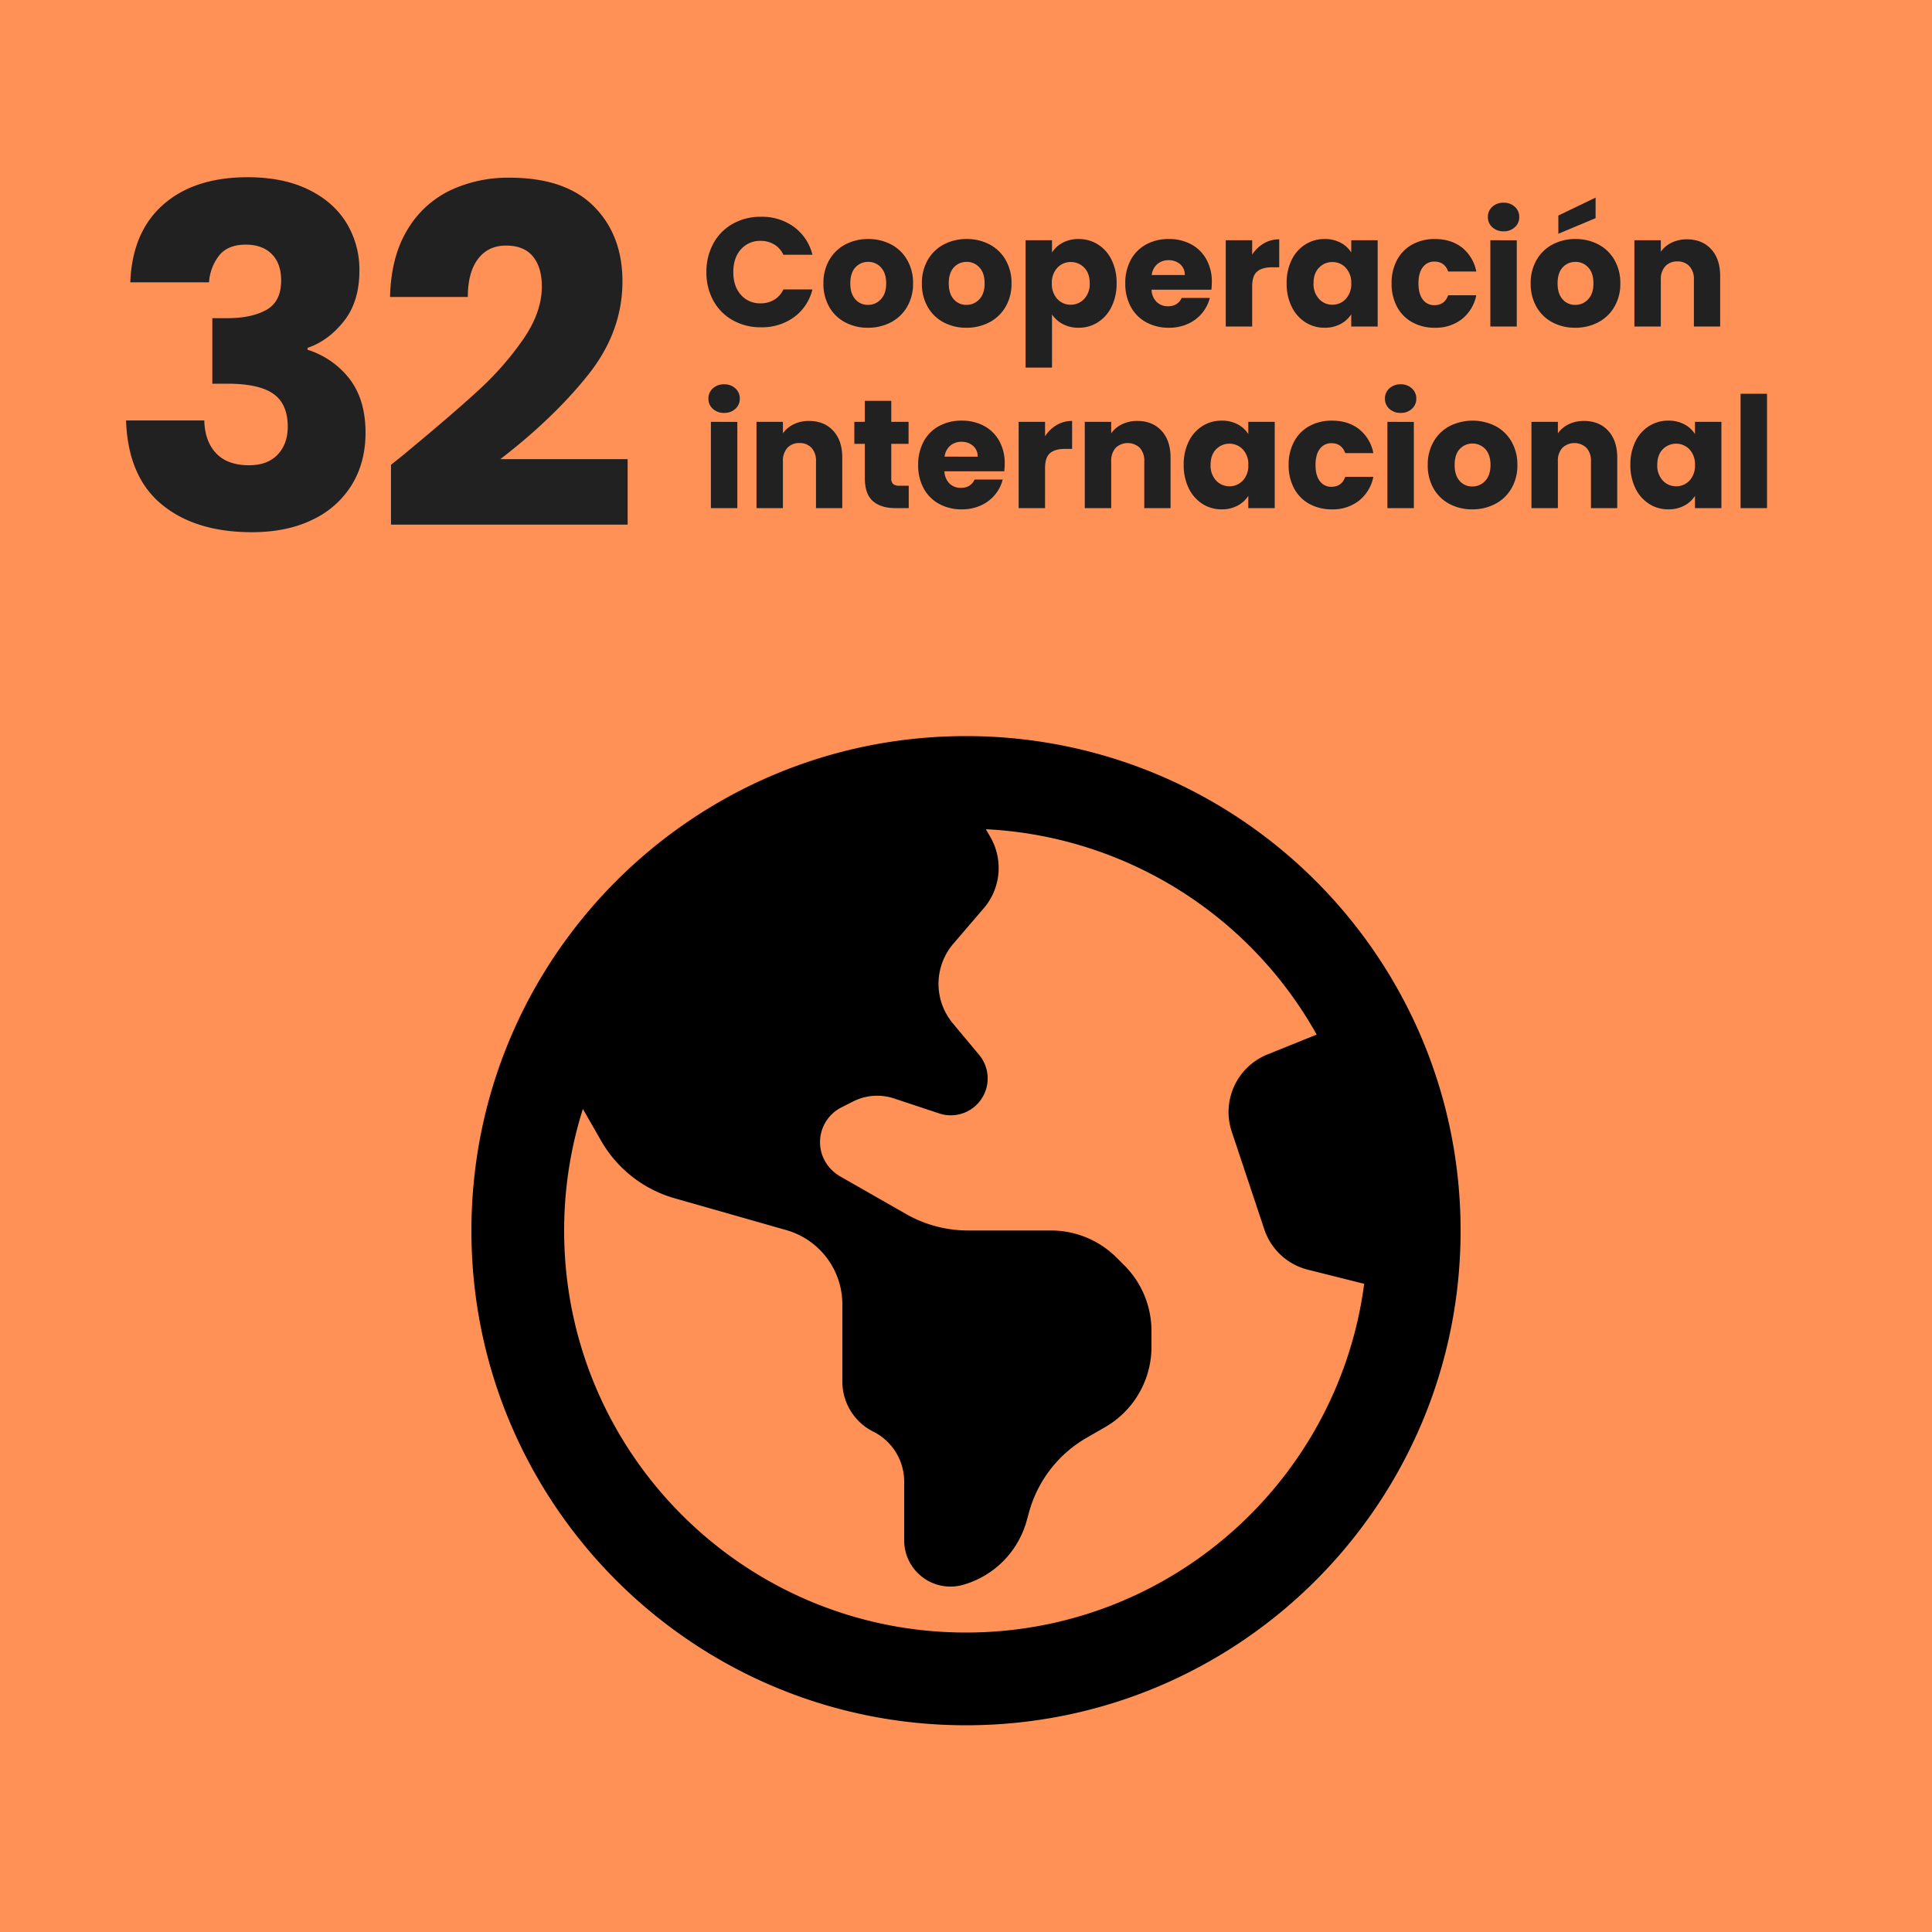 <?xml version="1.0" encoding="UTF-8"?> <svg xmlns="http://www.w3.org/2000/svg" xmlns:xlink="http://www.w3.org/1999/xlink" width="1000" height="1000" viewBox="0 0 1000 1000"><rect x="0" y="0" width="1000" height="1000" fill="#808080" stroke="none"/><defs><clipPath id="clip-_32_1"><rect width="1000" height="1000"></rect></clipPath></defs><g id="_32_1" data-name="32 – 1" clip-path="url(#clip-_32_1)"><rect width="1000" height="1000" fill="#fff"></rect><rect id="Rectángulo_20" data-name="Rectángulo 20" width="1000" height="1000" fill="#ff9157"></rect><path id="Trazado_103" data-name="Trazado 103" d="M12.444-127.856q.976-26.108,17.08-40.26T73.2-182.268q18.3,0,31.354,6.344T124.318-158.6a46.318,46.318,0,0,1,6.71,24.644q0,16.1-8.052,26.23T104.188-93.94v.976a44.018,44.018,0,0,1,21.96,15.372Q134.2-66.856,134.2-50.02q0,15.128-6.954,26.718A47.485,47.485,0,0,1,106.994-5.124Q93.7,1.464,75.4,1.464q-29.28,0-46.726-14.4T10.248-56.364h40.5q.244,10.736,6.1,16.958t17.08,6.222q9.516,0,14.762-5.49T93.94-53.192Q93.94-64.9,86.5-70.15T62.708-75.4H54.9v-33.916h7.808q12.444,0,20.13-4.27t7.686-15.25q0-8.784-4.88-13.664t-13.42-4.88q-9.272,0-13.786,5.612a25.151,25.151,0,0,0-5.246,13.908ZM147.376-33.428q8.3-6.588,7.564-6.1,23.912-19.764,37.7-32.452a156.074,156.074,0,0,0,23.3-26.6q9.516-13.908,9.516-27.084,0-10-4.636-15.616t-13.908-5.612q-9.272,0-14.518,6.954t-5.246,19.642h-40.26q.488-20.74,8.906-34.648a51.731,51.731,0,0,1,22.2-20.5,70.108,70.108,0,0,1,30.622-6.588q29.036,0,43.8,14.884t14.762,38.8q0,26.108-17.812,48.434T203.984-36.356h65.88V-2.44H147.376Z" transform="translate(55 274)" fill="#212121"></path><path id="Trazado_102" data-name="Trazado 102" d="M2.64-28.16A30.187,30.187,0,0,1,6.24-43,25.729,25.729,0,0,1,16.28-53.16a29.149,29.149,0,0,1,14.6-3.64A27.936,27.936,0,0,1,48-51.52a25.357,25.357,0,0,1,9.52,14.4H42.48a12.147,12.147,0,0,0-4.76-5.36,13.384,13.384,0,0,0-7-1.84,13.065,13.065,0,0,0-10.24,4.4q-3.92,4.4-3.92,11.76T20.48-16.4A13.065,13.065,0,0,0,30.72-12a13.384,13.384,0,0,0,7-1.84,12.147,12.147,0,0,0,4.76-5.36H57.52A25.172,25.172,0,0,1,48-4.84,28.083,28.083,0,0,1,30.88.4a29.149,29.149,0,0,1-14.6-3.64A25.8,25.8,0,0,1,6.24-13.36,29.959,29.959,0,0,1,2.64-28.16ZM86.24.64a24.64,24.64,0,0,1-11.8-2.8,20.5,20.5,0,0,1-8.24-8,23.9,23.9,0,0,1-3-12.16,23.713,23.713,0,0,1,3.04-12.12,20.628,20.628,0,0,1,8.32-8.04,24.875,24.875,0,0,1,11.84-2.8,24.875,24.875,0,0,1,11.84,2.8,20.627,20.627,0,0,1,8.32,8.04,23.713,23.713,0,0,1,3.04,12.12,23.471,23.471,0,0,1-3.08,12.12,20.827,20.827,0,0,1-8.4,8.04A25.112,25.112,0,0,1,86.24.64Zm0-11.84a8.912,8.912,0,0,0,6.68-2.88q2.76-2.88,2.76-8.24T93-30.56a8.661,8.661,0,0,0-6.6-2.88,8.682,8.682,0,0,0-6.64,2.84q-2.64,2.84-2.64,8.28,0,5.36,2.6,8.24A8.415,8.415,0,0,0,86.24-11.2ZM137.2.64a24.64,24.64,0,0,1-11.8-2.8,20.5,20.5,0,0,1-8.24-8,23.9,23.9,0,0,1-3-12.16,23.713,23.713,0,0,1,3.04-12.12,20.628,20.628,0,0,1,8.32-8.04,24.875,24.875,0,0,1,11.84-2.8,24.875,24.875,0,0,1,11.84,2.8,20.627,20.627,0,0,1,8.32,8.04,23.713,23.713,0,0,1,3.04,12.12,23.471,23.471,0,0,1-3.08,12.12,20.827,20.827,0,0,1-8.4,8.04A25.112,25.112,0,0,1,137.2.64Zm0-11.84a8.912,8.912,0,0,0,6.68-2.88q2.76-2.88,2.76-8.24t-2.68-8.24a8.661,8.661,0,0,0-6.6-2.88,8.682,8.682,0,0,0-6.64,2.84q-2.64,2.84-2.64,8.28,0,5.36,2.6,8.24A8.415,8.415,0,0,0,137.2-11.2Zm44.32-27.12a14.851,14.851,0,0,1,5.52-5.04,16.945,16.945,0,0,1,8.24-1.92,18.484,18.484,0,0,1,10,2.8,19.394,19.394,0,0,1,7.08,8,26.68,26.68,0,0,1,2.6,12.08,26.933,26.933,0,0,1-2.6,12.12,19.625,19.625,0,0,1-7.08,8.08,18.29,18.29,0,0,1-10,2.84,17.005,17.005,0,0,1-8.2-1.92,15.033,15.033,0,0,1-5.56-4.96V21.28H167.84V-44.64h13.68ZM201.04-22.4q0-5.12-2.84-8.04a9.38,9.38,0,0,0-7-2.92,9.227,9.227,0,0,0-6.92,2.96,11.185,11.185,0,0,0-2.84,8.08,11.185,11.185,0,0,0,2.84,8.08,9.227,9.227,0,0,0,6.92,2.96,9.3,9.3,0,0,0,6.96-3A11.234,11.234,0,0,0,201.04-22.4Zm63.2-.64a34.921,34.921,0,0,1-.24,4H233.04a9.3,9.3,0,0,0,2.68,6.36,8.188,8.188,0,0,0,5.8,2.2q5.12,0,7.12-4.32H263.2a19.98,19.98,0,0,1-4.04,7.92,20.227,20.227,0,0,1-7.32,5.52,23.512,23.512,0,0,1-9.84,2,23.944,23.944,0,0,1-11.68-2.8,19.916,19.916,0,0,1-8-8,24.7,24.7,0,0,1-2.88-12.16,24.979,24.979,0,0,1,2.84-12.16,19.658,19.658,0,0,1,7.96-8A24.113,24.113,0,0,1,242-45.28a23.871,23.871,0,0,1,11.52,2.72,19.531,19.531,0,0,1,7.88,7.76A23.554,23.554,0,0,1,264.24-23.04Zm-14-3.6a7.034,7.034,0,0,0-2.4-5.6,8.834,8.834,0,0,0-6-2.08,8.665,8.665,0,0,0-5.8,2,8.883,8.883,0,0,0-2.92,5.68ZM285.12-37.2a18.046,18.046,0,0,1,6-5.8,15.472,15.472,0,0,1,8-2.12v14.48h-3.76q-5.12,0-7.68,2.2t-2.56,7.72V0H271.44V-44.64h13.68Zm17.84,14.8a26.68,26.68,0,0,1,2.6-12.08,19.394,19.394,0,0,1,7.08-8,18.484,18.484,0,0,1,10-2.8,17.179,17.179,0,0,1,8.28,1.92,14.143,14.143,0,0,1,5.48,5.04v-6.32h13.68V0H336.4V-6.32a14.773,14.773,0,0,1-5.56,5.04A17.179,17.179,0,0,1,322.56.64a18.151,18.151,0,0,1-9.92-2.84,19.625,19.625,0,0,1-7.08-8.08A26.933,26.933,0,0,1,302.96-22.4Zm33.44.08a11.185,11.185,0,0,0-2.84-8.08,9.227,9.227,0,0,0-6.92-2.96,9.288,9.288,0,0,0-6.92,2.92q-2.84,2.92-2.84,8.04a11.328,11.328,0,0,0,2.84,8.12,9.169,9.169,0,0,0,6.92,3,9.227,9.227,0,0,0,6.92-2.96A11.185,11.185,0,0,0,336.4-22.32Zm20.88,0a24.979,24.979,0,0,1,2.84-12.16,19.725,19.725,0,0,1,7.92-8,23.714,23.714,0,0,1,11.64-2.8q8.4,0,14.04,4.4a20.76,20.76,0,0,1,7.4,12.4H386.56q-1.84-5.12-7.12-5.12a7.176,7.176,0,0,0-6,2.92q-2.24,2.92-2.24,8.36t2.24,8.36a7.176,7.176,0,0,0,6,2.92q5.28,0,7.12-5.12h14.56a20.957,20.957,0,0,1-7.44,12.32,21.906,21.906,0,0,1-14,4.48,23.714,23.714,0,0,1-11.64-2.8,19.725,19.725,0,0,1-7.92-8A24.979,24.979,0,0,1,357.28-22.32Zm58-26.96a8.292,8.292,0,0,1-5.88-2.12,6.87,6.87,0,0,1-2.28-5.24,6.959,6.959,0,0,1,2.28-5.32,8.292,8.292,0,0,1,5.88-2.12,8.182,8.182,0,0,1,5.8,2.12,6.959,6.959,0,0,1,2.28,5.32,6.87,6.87,0,0,1-2.28,5.24A8.182,8.182,0,0,1,415.28-49.28Zm6.8,4.64V0H408.4V-44.64ZM452.32.64a24.64,24.64,0,0,1-11.8-2.8,20.5,20.5,0,0,1-8.24-8,23.9,23.9,0,0,1-3-12.16,23.713,23.713,0,0,1,3.04-12.12,20.628,20.628,0,0,1,8.32-8.04,24.875,24.875,0,0,1,11.84-2.8,24.875,24.875,0,0,1,11.84,2.8,20.628,20.628,0,0,1,8.32,8.04,23.713,23.713,0,0,1,3.04,12.12A23.471,23.471,0,0,1,472.6-10.2a20.827,20.827,0,0,1-8.4,8.04A25.112,25.112,0,0,1,452.32.64Zm0-11.84A8.912,8.912,0,0,0,459-14.08q2.76-2.88,2.76-8.24t-2.68-8.24a8.661,8.661,0,0,0-6.6-2.88,8.682,8.682,0,0,0-6.64,2.84q-2.64,2.84-2.64,8.28,0,5.36,2.6,8.24A8.415,8.415,0,0,0,452.32-11.2Zm10.56-44.88L443.6-48v-9.44l19.28-9.28Zm47.28,10.96q7.84,0,12.52,5.08t4.68,13.96V0h-13.6V-24.24a9.8,9.8,0,0,0-2.32-6.96,8.135,8.135,0,0,0-6.24-2.48,8.135,8.135,0,0,0-6.24,2.48,9.8,9.8,0,0,0-2.32,6.96V0H482.96V-44.64h13.68v5.92a14.432,14.432,0,0,1,5.6-4.68A17.8,17.8,0,0,1,510.16-45.12ZM11.84,44.72A8.291,8.291,0,0,1,5.96,42.6a6.87,6.87,0,0,1-2.28-5.24,6.959,6.959,0,0,1,2.28-5.32,8.291,8.291,0,0,1,5.88-2.12,8.182,8.182,0,0,1,5.8,2.12,6.959,6.959,0,0,1,2.28,5.32,6.87,6.87,0,0,1-2.28,5.24A8.182,8.182,0,0,1,11.84,44.72Zm6.8,4.64V94H4.96V49.36Zm37.12-.48q7.84,0,12.52,5.08t4.68,13.96V94H59.36V69.76a9.8,9.8,0,0,0-2.32-6.96,8.135,8.135,0,0,0-6.24-2.48,8.135,8.135,0,0,0-6.24,2.48,9.8,9.8,0,0,0-2.32,6.96V94H28.56V49.36H42.24v5.92a14.432,14.432,0,0,1,5.6-4.68A17.8,17.8,0,0,1,55.76,48.88Zm51.6,33.52V94H100.4q-7.44,0-11.6-3.64T84.64,78.48V60.72H79.2V49.36h5.44V38.48H98.32V49.36h8.96V60.72H98.32V78.64a3.749,3.749,0,0,0,.96,2.88,4.686,4.686,0,0,0,3.2.88Zm49.68-11.44a34.921,34.921,0,0,1-.24,4H125.84a9.3,9.3,0,0,0,2.68,6.36,8.188,8.188,0,0,0,5.8,2.2q5.12,0,7.12-4.32H156a19.98,19.98,0,0,1-4.04,7.92,20.227,20.227,0,0,1-7.32,5.52,23.512,23.512,0,0,1-9.84,2,23.944,23.944,0,0,1-11.68-2.8,19.916,19.916,0,0,1-8-8,24.7,24.7,0,0,1-2.88-12.16,24.979,24.979,0,0,1,2.84-12.16,19.658,19.658,0,0,1,7.96-8,24.113,24.113,0,0,1,11.76-2.8,23.871,23.871,0,0,1,11.52,2.72,19.53,19.53,0,0,1,7.88,7.76A23.554,23.554,0,0,1,157.04,70.96Zm-14-3.6a7.033,7.033,0,0,0-2.4-5.6,8.835,8.835,0,0,0-6-2.08,8.665,8.665,0,0,0-5.8,2,8.883,8.883,0,0,0-2.92,5.68ZM177.92,56.8a18.046,18.046,0,0,1,6-5.8,15.472,15.472,0,0,1,8-2.12V63.36h-3.76q-5.12,0-7.68,2.2t-2.56,7.72V94H164.24V49.36h13.68Zm47.76-7.92q7.84,0,12.52,5.08t4.68,13.96V94h-13.6V69.76a9.8,9.8,0,0,0-2.32-6.96,9.09,9.09,0,0,0-12.48,0,9.8,9.8,0,0,0-2.32,6.96V94H198.48V49.36h13.68v5.92a14.432,14.432,0,0,1,5.6-4.68A17.8,17.8,0,0,1,225.68,48.88Zm24,22.72a26.68,26.68,0,0,1,2.6-12.08,19.394,19.394,0,0,1,7.08-8,18.483,18.483,0,0,1,10-2.8,17.179,17.179,0,0,1,8.28,1.92,14.143,14.143,0,0,1,5.48,5.04V49.36H296.8V94H283.12V87.68a14.773,14.773,0,0,1-5.56,5.04,17.179,17.179,0,0,1-8.28,1.92,18.151,18.151,0,0,1-9.92-2.84,19.625,19.625,0,0,1-7.08-8.08A26.933,26.933,0,0,1,249.68,71.6Zm33.44.08a11.185,11.185,0,0,0-2.84-8.08,9.614,9.614,0,0,0-13.84-.04q-2.84,2.92-2.84,8.04a11.328,11.328,0,0,0,2.84,8.12,9.525,9.525,0,0,0,13.84.04A11.185,11.185,0,0,0,283.12,71.68Zm20.88,0a24.979,24.979,0,0,1,2.84-12.16,19.725,19.725,0,0,1,7.92-8,23.714,23.714,0,0,1,11.64-2.8q8.4,0,14.04,4.4a20.76,20.76,0,0,1,7.4,12.4H333.28q-1.84-5.12-7.12-5.12a7.177,7.177,0,0,0-6,2.92q-2.24,2.92-2.24,8.36t2.24,8.36a7.177,7.177,0,0,0,6,2.92q5.28,0,7.12-5.12h14.56a20.957,20.957,0,0,1-7.44,12.32,21.906,21.906,0,0,1-14,4.48,23.714,23.714,0,0,1-11.64-2.8,19.725,19.725,0,0,1-7.92-8A24.979,24.979,0,0,1,304,71.68Zm58-26.96a8.292,8.292,0,0,1-5.88-2.12,6.87,6.87,0,0,1-2.28-5.24,6.959,6.959,0,0,1,2.28-5.32A8.291,8.291,0,0,1,362,29.92a8.182,8.182,0,0,1,5.8,2.12,6.959,6.959,0,0,1,2.28,5.32,6.87,6.87,0,0,1-2.28,5.24A8.182,8.182,0,0,1,362,44.72Zm6.8,4.64V94H355.12V49.36Zm30.24,45.28a24.64,24.64,0,0,1-11.8-2.8,20.5,20.5,0,0,1-8.24-8,23.9,23.9,0,0,1-3-12.16,23.713,23.713,0,0,1,3.04-12.12,20.628,20.628,0,0,1,8.32-8.04,26.433,26.433,0,0,1,23.68,0,20.628,20.628,0,0,1,8.32,8.04,23.713,23.713,0,0,1,3.04,12.12,23.471,23.471,0,0,1-3.08,12.12,20.827,20.827,0,0,1-8.4,8.04A25.112,25.112,0,0,1,399.04,94.64Zm0-11.84a8.912,8.912,0,0,0,6.68-2.88q2.76-2.88,2.76-8.24t-2.68-8.24a9.092,9.092,0,0,0-13.24-.04q-2.64,2.84-2.64,8.28,0,5.36,2.6,8.24A8.415,8.415,0,0,0,399.04,82.8Zm57.84-33.92q7.84,0,12.52,5.08t4.68,13.96V94h-13.6V69.76a9.8,9.8,0,0,0-2.32-6.96,9.09,9.09,0,0,0-12.48,0,9.8,9.8,0,0,0-2.32,6.96V94H429.68V49.36h13.68v5.92a14.433,14.433,0,0,1,5.6-4.68A17.8,17.8,0,0,1,456.88,48.88Zm24,22.72a26.68,26.68,0,0,1,2.6-12.08,19.394,19.394,0,0,1,7.08-8,18.483,18.483,0,0,1,10-2.8,17.179,17.179,0,0,1,8.28,1.92,14.143,14.143,0,0,1,5.48,5.04V49.36H528V94H514.32V87.68a14.773,14.773,0,0,1-5.56,5.04,17.179,17.179,0,0,1-8.28,1.92,18.151,18.151,0,0,1-9.92-2.84,19.625,19.625,0,0,1-7.08-8.08A26.933,26.933,0,0,1,480.88,71.6Zm33.44.08a11.185,11.185,0,0,0-2.84-8.08,9.614,9.614,0,0,0-13.84-.04q-2.84,2.92-2.84,8.04a11.328,11.328,0,0,0,2.84,8.12,9.525,9.525,0,0,0,13.84.04A11.185,11.185,0,0,0,514.32,71.68ZM551.6,34.8V94H537.92V34.8Z" transform="translate(363 169)" fill="#212121"></path><path id="earth-americas-regular" d="M256,464C141.1,464,48,370.9,48,256a208.085,208.085,0,0,1,9.7-63l9.4,16.4a64.04,64.04,0,0,0,38,29.8L163,255.7a39.961,39.961,0,0,1,29,38.5v39.9A28.928,28.928,0,0,0,208,360a28.928,28.928,0,0,1,16,25.9v30.4a23.947,23.947,0,0,0,30.5,23,47.693,47.693,0,0,0,32.8-32.8l1.5-5.4a64.04,64.04,0,0,1,29.8-38l9.2-5.3A47.936,47.936,0,0,0,352,316.1v-8.3a48,48,0,0,0-14.1-33.9L334,270a48,48,0,0,0-33.9-14.1H257a64.6,64.6,0,0,1-31.8-8.4l-34.5-19.7a20.759,20.759,0,0,1-9.2-11.2,20.128,20.128,0,0,1,10.2-24.5l5.9-3a27.669,27.669,0,0,1,21.3-1.5l23.2,7.7A19.077,19.077,0,0,0,262.8,165l-13.6-16.3a31.935,31.935,0,0,1,.3-41.3l15.7-18.3a32.029,32.029,0,0,0,3.5-36.7l-2.4-4.2A208.036,208.036,0,0,1,437.5,154.5L412,164.8a32.1,32.1,0,0,0-18.5,39.8l16.9,50.7A31.925,31.925,0,0,0,433,276.2l29.1,7.3C448.7,385.4,361.5,464,256,464Zm0,48c141.385,0,256-114.615,256-256S397.385,0,256,0,0,114.615,0,256,114.615,512,256,512Z" transform="translate(244 381)"></path></g></svg> 